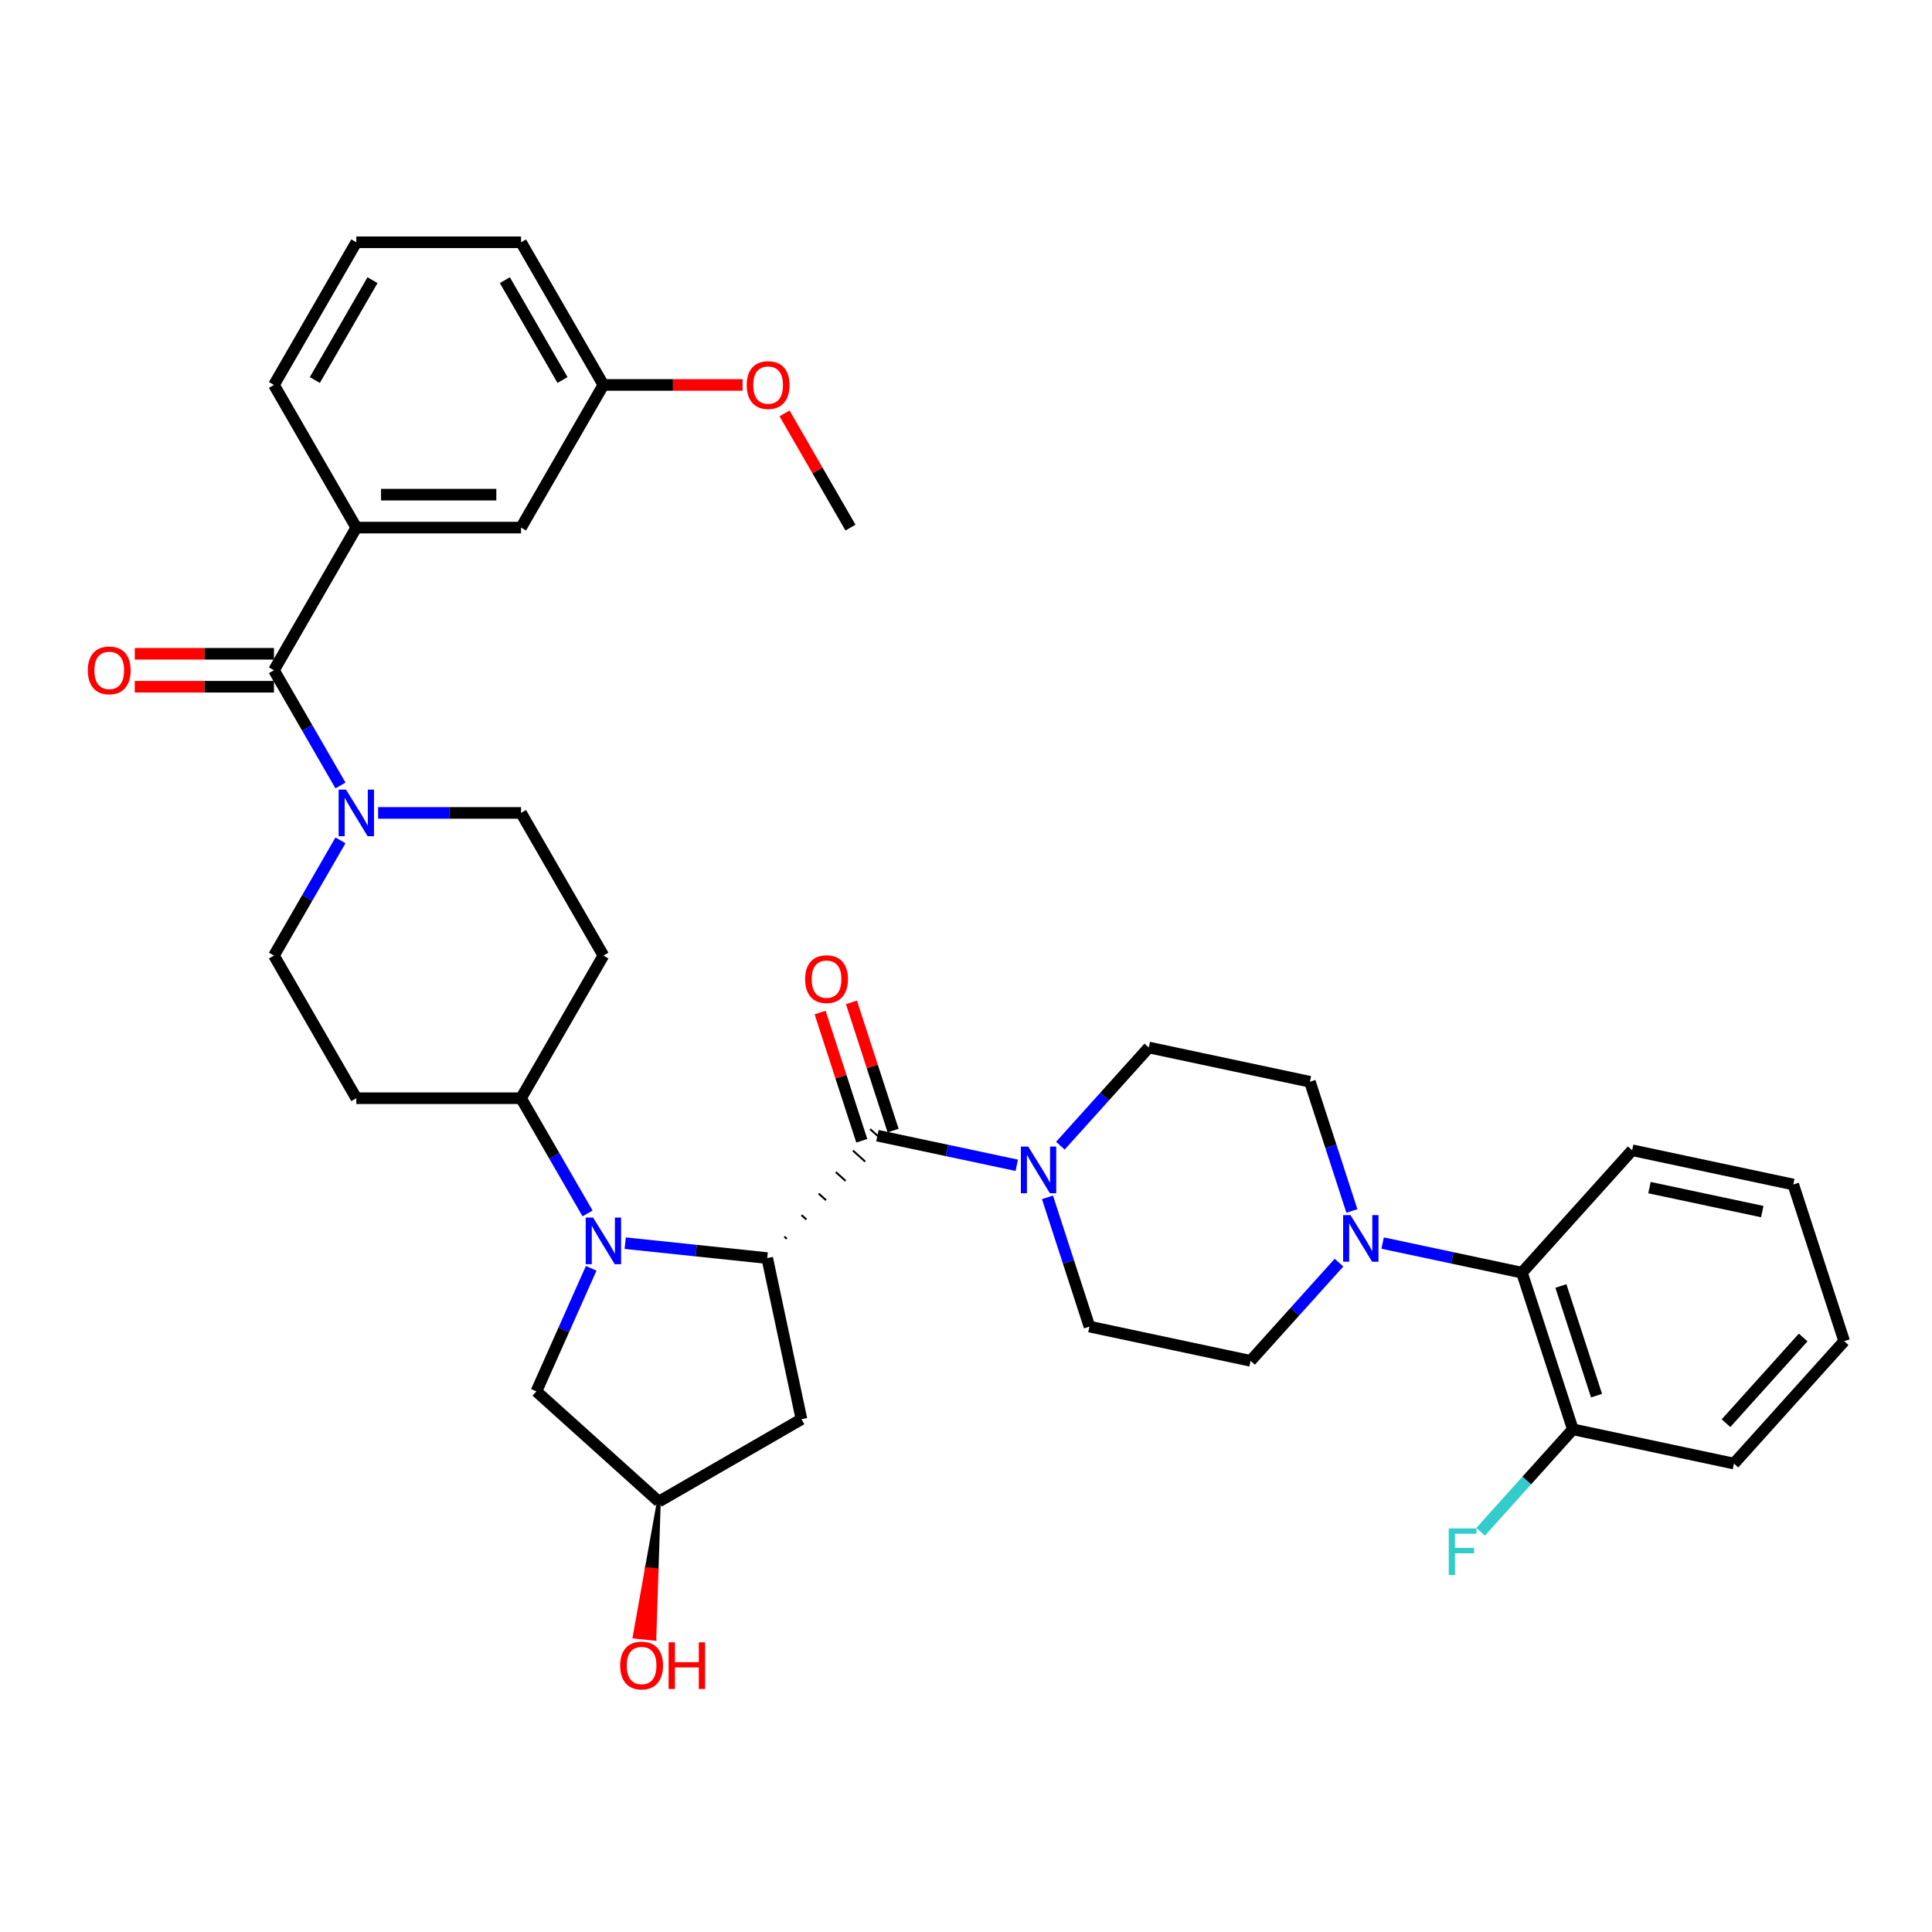 <?xml version='1.0' encoding='iso-8859-1'?>
<svg version='1.1' baseProfile='full'
              xmlns='http://www.w3.org/2000/svg'
                      xmlns:rdkit='http://www.rdkit.org/xml'
                      xmlns:xlink='http://www.w3.org/1999/xlink'
                  xml:space='preserve'
width='1000px' height='1000px' viewBox='0 0 1000 1000'>
<!-- END OF HEADER -->
<rect style='opacity:1.0;fill:#FFFFFF;stroke:none' width='1000' height='1000' x='0' y='0'> </rect>
<path class='bond-0' d='M 323.608,643.459 L 360.36,647.322' style='fill:none;fill-rule:evenodd;stroke:#0000FF;stroke-width:6px;stroke-linecap:butt;stroke-linejoin:miter;stroke-opacity:1' />
<path class='bond-0' d='M 360.36,647.322 L 397.112,651.185' style='fill:none;fill-rule:evenodd;stroke:#000000;stroke-width:6px;stroke-linecap:butt;stroke-linejoin:miter;stroke-opacity:1' />
<path class='bond-8' d='M 304.118,628.069 L 286.904,598.252' style='fill:none;fill-rule:evenodd;stroke:#0000FF;stroke-width:6px;stroke-linecap:butt;stroke-linejoin:miter;stroke-opacity:1' />
<path class='bond-8' d='M 286.904,598.252 L 269.689,568.435' style='fill:none;fill-rule:evenodd;stroke:#000000;stroke-width:6px;stroke-linecap:butt;stroke-linejoin:miter;stroke-opacity:1' />
<path class='bond-10' d='M 305.995,656.477 L 291.818,688.32' style='fill:none;fill-rule:evenodd;stroke:#0000FF;stroke-width:6px;stroke-linecap:butt;stroke-linejoin:miter;stroke-opacity:1' />
<path class='bond-10' d='M 291.818,688.32 L 277.641,720.162' style='fill:none;fill-rule:evenodd;stroke:#000000;stroke-width:6px;stroke-linecap:butt;stroke-linejoin:miter;stroke-opacity:1' />
<path class='bond-1' d='M 407.254,641.195 L 405.987,640.054' style='fill:none;fill-rule:evenodd;stroke:#000000;stroke-width:1.0px;stroke-linecap:butt;stroke-linejoin:miter;stroke-opacity:1' />
<path class='bond-1' d='M 417.396,631.206 L 414.862,628.924' style='fill:none;fill-rule:evenodd;stroke:#000000;stroke-width:1.0px;stroke-linecap:butt;stroke-linejoin:miter;stroke-opacity:1' />
<path class='bond-1' d='M 427.538,621.216 L 423.737,617.793' style='fill:none;fill-rule:evenodd;stroke:#000000;stroke-width:1.0px;stroke-linecap:butt;stroke-linejoin:miter;stroke-opacity:1' />
<path class='bond-1' d='M 437.68,611.227 L 432.611,606.663' style='fill:none;fill-rule:evenodd;stroke:#000000;stroke-width:1.0px;stroke-linecap:butt;stroke-linejoin:miter;stroke-opacity:1' />
<path class='bond-1' d='M 447.822,601.237 L 441.486,595.532' style='fill:none;fill-rule:evenodd;stroke:#000000;stroke-width:1.0px;stroke-linecap:butt;stroke-linejoin:miter;stroke-opacity:1' />
<path class='bond-1' d='M 457.964,591.247 L 450.361,584.401' style='fill:none;fill-rule:evenodd;stroke:#000000;stroke-width:1.0px;stroke-linecap:butt;stroke-linejoin:miter;stroke-opacity:1' />
<path class='bond-7' d='M 397.112,651.185 L 414.839,734.582' style='fill:none;fill-rule:evenodd;stroke:#000000;stroke-width:6px;stroke-linecap:butt;stroke-linejoin:miter;stroke-opacity:1' />
<path class='bond-3' d='M 454.163,587.824 L 490.217,595.488' style='fill:none;fill-rule:evenodd;stroke:#000000;stroke-width:6px;stroke-linecap:butt;stroke-linejoin:miter;stroke-opacity:1' />
<path class='bond-3' d='M 490.217,595.488 L 526.271,603.152' style='fill:none;fill-rule:evenodd;stroke:#0000FF;stroke-width:6px;stroke-linecap:butt;stroke-linejoin:miter;stroke-opacity:1' />
<path class='bond-15' d='M 462.271,585.19 L 451.489,552.004' style='fill:none;fill-rule:evenodd;stroke:#000000;stroke-width:6px;stroke-linecap:butt;stroke-linejoin:miter;stroke-opacity:1' />
<path class='bond-15' d='M 451.489,552.004 L 440.706,518.818' style='fill:none;fill-rule:evenodd;stroke:#FF0000;stroke-width:6px;stroke-linecap:butt;stroke-linejoin:miter;stroke-opacity:1' />
<path class='bond-15' d='M 446.054,590.459 L 435.271,557.273' style='fill:none;fill-rule:evenodd;stroke:#000000;stroke-width:6px;stroke-linecap:butt;stroke-linejoin:miter;stroke-opacity:1' />
<path class='bond-15' d='M 435.271,557.273 L 424.489,524.088' style='fill:none;fill-rule:evenodd;stroke:#FF0000;stroke-width:6px;stroke-linecap:butt;stroke-linejoin:miter;stroke-opacity:1' />
<path class='bond-2' d='M 141.799,346.923 L 159.013,376.739' style='fill:none;fill-rule:evenodd;stroke:#000000;stroke-width:6px;stroke-linecap:butt;stroke-linejoin:miter;stroke-opacity:1' />
<path class='bond-2' d='M 159.013,376.739 L 176.228,406.556' style='fill:none;fill-rule:evenodd;stroke:#0000FF;stroke-width:6px;stroke-linecap:butt;stroke-linejoin:miter;stroke-opacity:1' />
<path class='bond-6' d='M 141.799,346.923 L 184.429,273.085' style='fill:none;fill-rule:evenodd;stroke:#000000;stroke-width:6px;stroke-linecap:butt;stroke-linejoin:miter;stroke-opacity:1' />
<path class='bond-20' d='M 141.799,338.397 L 105.776,338.397' style='fill:none;fill-rule:evenodd;stroke:#000000;stroke-width:6px;stroke-linecap:butt;stroke-linejoin:miter;stroke-opacity:1' />
<path class='bond-20' d='M 105.776,338.397 L 69.754,338.397' style='fill:none;fill-rule:evenodd;stroke:#FF0000;stroke-width:6px;stroke-linecap:butt;stroke-linejoin:miter;stroke-opacity:1' />
<path class='bond-20' d='M 141.799,355.449 L 105.776,355.449' style='fill:none;fill-rule:evenodd;stroke:#000000;stroke-width:6px;stroke-linecap:butt;stroke-linejoin:miter;stroke-opacity:1' />
<path class='bond-20' d='M 105.776,355.449 L 69.754,355.449' style='fill:none;fill-rule:evenodd;stroke:#FF0000;stroke-width:6px;stroke-linecap:butt;stroke-linejoin:miter;stroke-opacity:1' />
<path class='bond-16' d='M 542.175,619.755 L 553.041,653.197' style='fill:none;fill-rule:evenodd;stroke:#0000FF;stroke-width:6px;stroke-linecap:butt;stroke-linejoin:miter;stroke-opacity:1' />
<path class='bond-16' d='M 553.041,653.197 L 563.907,686.638' style='fill:none;fill-rule:evenodd;stroke:#000000;stroke-width:6px;stroke-linecap:butt;stroke-linejoin:miter;stroke-opacity:1' />
<path class='bond-17' d='M 548.848,593.014 L 571.729,567.602' style='fill:none;fill-rule:evenodd;stroke:#0000FF;stroke-width:6px;stroke-linecap:butt;stroke-linejoin:miter;stroke-opacity:1' />
<path class='bond-17' d='M 571.729,567.602 L 594.61,542.19' style='fill:none;fill-rule:evenodd;stroke:#000000;stroke-width:6px;stroke-linecap:butt;stroke-linejoin:miter;stroke-opacity:1' />
<path class='bond-4' d='M 176.228,434.965 L 159.013,464.781' style='fill:none;fill-rule:evenodd;stroke:#0000FF;stroke-width:6px;stroke-linecap:butt;stroke-linejoin:miter;stroke-opacity:1' />
<path class='bond-4' d='M 159.013,464.781 L 141.799,494.598' style='fill:none;fill-rule:evenodd;stroke:#000000;stroke-width:6px;stroke-linecap:butt;stroke-linejoin:miter;stroke-opacity:1' />
<path class='bond-37' d='M 195.717,420.76 L 232.703,420.76' style='fill:none;fill-rule:evenodd;stroke:#0000FF;stroke-width:6px;stroke-linecap:butt;stroke-linejoin:miter;stroke-opacity:1' />
<path class='bond-37' d='M 232.703,420.76 L 269.689,420.76' style='fill:none;fill-rule:evenodd;stroke:#000000;stroke-width:6px;stroke-linecap:butt;stroke-linejoin:miter;stroke-opacity:1' />
<path class='bond-5' d='M 699.739,626.8 L 688.873,593.358' style='fill:none;fill-rule:evenodd;stroke:#0000FF;stroke-width:6px;stroke-linecap:butt;stroke-linejoin:miter;stroke-opacity:1' />
<path class='bond-5' d='M 688.873,593.358 L 678.007,559.917' style='fill:none;fill-rule:evenodd;stroke:#000000;stroke-width:6px;stroke-linecap:butt;stroke-linejoin:miter;stroke-opacity:1' />
<path class='bond-9' d='M 715.643,643.404 L 751.697,651.067' style='fill:none;fill-rule:evenodd;stroke:#0000FF;stroke-width:6px;stroke-linecap:butt;stroke-linejoin:miter;stroke-opacity:1' />
<path class='bond-9' d='M 751.697,651.067 L 787.751,658.731' style='fill:none;fill-rule:evenodd;stroke:#000000;stroke-width:6px;stroke-linecap:butt;stroke-linejoin:miter;stroke-opacity:1' />
<path class='bond-38' d='M 693.066,653.541 L 670.185,678.953' style='fill:none;fill-rule:evenodd;stroke:#0000FF;stroke-width:6px;stroke-linecap:butt;stroke-linejoin:miter;stroke-opacity:1' />
<path class='bond-38' d='M 670.185,678.953 L 647.304,704.365' style='fill:none;fill-rule:evenodd;stroke:#000000;stroke-width:6px;stroke-linecap:butt;stroke-linejoin:miter;stroke-opacity:1' />
<path class='bond-21' d='M 184.429,273.085 L 269.689,273.085' style='fill:none;fill-rule:evenodd;stroke:#000000;stroke-width:6px;stroke-linecap:butt;stroke-linejoin:miter;stroke-opacity:1' />
<path class='bond-21' d='M 197.218,256.033 L 256.9,256.033' style='fill:none;fill-rule:evenodd;stroke:#000000;stroke-width:6px;stroke-linecap:butt;stroke-linejoin:miter;stroke-opacity:1' />
<path class='bond-27' d='M 184.429,273.085 L 141.799,199.248' style='fill:none;fill-rule:evenodd;stroke:#000000;stroke-width:6px;stroke-linecap:butt;stroke-linejoin:miter;stroke-opacity:1' />
<path class='bond-36' d='M 414.839,734.582 L 341.001,777.212' style='fill:none;fill-rule:evenodd;stroke:#000000;stroke-width:6px;stroke-linecap:butt;stroke-linejoin:miter;stroke-opacity:1' />
<path class='bond-11' d='M 269.689,568.435 L 312.319,494.598' style='fill:none;fill-rule:evenodd;stroke:#000000;stroke-width:6px;stroke-linecap:butt;stroke-linejoin:miter;stroke-opacity:1' />
<path class='bond-12' d='M 269.689,568.435 L 184.429,568.435' style='fill:none;fill-rule:evenodd;stroke:#000000;stroke-width:6px;stroke-linecap:butt;stroke-linejoin:miter;stroke-opacity:1' />
<path class='bond-23' d='M 787.751,658.731 L 814.098,739.818' style='fill:none;fill-rule:evenodd;stroke:#000000;stroke-width:6px;stroke-linecap:butt;stroke-linejoin:miter;stroke-opacity:1' />
<path class='bond-23' d='M 807.921,665.625 L 826.364,722.386' style='fill:none;fill-rule:evenodd;stroke:#000000;stroke-width:6px;stroke-linecap:butt;stroke-linejoin:miter;stroke-opacity:1' />
<path class='bond-30' d='M 787.751,658.731 L 844.801,595.37' style='fill:none;fill-rule:evenodd;stroke:#000000;stroke-width:6px;stroke-linecap:butt;stroke-linejoin:miter;stroke-opacity:1' />
<path class='bond-22' d='M 277.641,720.162 L 341.001,777.212' style='fill:none;fill-rule:evenodd;stroke:#000000;stroke-width:6px;stroke-linecap:butt;stroke-linejoin:miter;stroke-opacity:1' />
<path class='bond-14' d='M 312.319,494.598 L 269.689,420.76' style='fill:none;fill-rule:evenodd;stroke:#000000;stroke-width:6px;stroke-linecap:butt;stroke-linejoin:miter;stroke-opacity:1' />
<path class='bond-13' d='M 184.429,568.435 L 141.799,494.598' style='fill:none;fill-rule:evenodd;stroke:#000000;stroke-width:6px;stroke-linecap:butt;stroke-linejoin:miter;stroke-opacity:1' />
<path class='bond-18' d='M 563.907,686.638 L 647.304,704.365' style='fill:none;fill-rule:evenodd;stroke:#000000;stroke-width:6px;stroke-linecap:butt;stroke-linejoin:miter;stroke-opacity:1' />
<path class='bond-19' d='M 594.61,542.19 L 678.007,559.917' style='fill:none;fill-rule:evenodd;stroke:#000000;stroke-width:6px;stroke-linecap:butt;stroke-linejoin:miter;stroke-opacity:1' />
<path class='bond-24' d='M 269.689,273.085 L 312.319,199.248' style='fill:none;fill-rule:evenodd;stroke:#000000;stroke-width:6px;stroke-linecap:butt;stroke-linejoin:miter;stroke-opacity:1' />
<path class='bond-26' d='M 341.001,777.212 L 334.755,812.171 L 339.843,812.706 Z' style='fill:#000000;fill-rule:evenodd;fill-opacity:1;stroke:#000000;stroke-width:2px;stroke-linecap:butt;stroke-linejoin:miter;stroke-opacity:1;' />
<path class='bond-26' d='M 334.755,812.171 L 338.684,848.2 L 328.509,847.13 Z' style='fill:#FF0000;fill-rule:evenodd;fill-opacity:1;stroke:#FF0000;stroke-width:2px;stroke-linecap:butt;stroke-linejoin:miter;stroke-opacity:1;' />
<path class='bond-26' d='M 334.755,812.171 L 339.843,812.706 L 338.684,848.2 Z' style='fill:#FF0000;fill-rule:evenodd;fill-opacity:1;stroke:#FF0000;stroke-width:2px;stroke-linecap:butt;stroke-linejoin:miter;stroke-opacity:1;' />
<path class='bond-25' d='M 814.098,739.818 L 790.228,766.328' style='fill:none;fill-rule:evenodd;stroke:#000000;stroke-width:6px;stroke-linecap:butt;stroke-linejoin:miter;stroke-opacity:1' />
<path class='bond-25' d='M 790.228,766.328 L 766.358,792.839' style='fill:none;fill-rule:evenodd;stroke:#33CCCC;stroke-width:6px;stroke-linecap:butt;stroke-linejoin:miter;stroke-opacity:1' />
<path class='bond-31' d='M 814.098,739.818 L 897.495,757.545' style='fill:none;fill-rule:evenodd;stroke:#000000;stroke-width:6px;stroke-linecap:butt;stroke-linejoin:miter;stroke-opacity:1' />
<path class='bond-28' d='M 312.319,199.248 L 348.342,199.248' style='fill:none;fill-rule:evenodd;stroke:#000000;stroke-width:6px;stroke-linecap:butt;stroke-linejoin:miter;stroke-opacity:1' />
<path class='bond-28' d='M 348.342,199.248 L 384.364,199.248' style='fill:none;fill-rule:evenodd;stroke:#FF0000;stroke-width:6px;stroke-linecap:butt;stroke-linejoin:miter;stroke-opacity:1' />
<path class='bond-39' d='M 312.319,199.248 L 269.689,125.41' style='fill:none;fill-rule:evenodd;stroke:#000000;stroke-width:6px;stroke-linecap:butt;stroke-linejoin:miter;stroke-opacity:1' />
<path class='bond-39' d='M 291.157,196.698 L 261.316,145.012' style='fill:none;fill-rule:evenodd;stroke:#000000;stroke-width:6px;stroke-linecap:butt;stroke-linejoin:miter;stroke-opacity:1' />
<path class='bond-29' d='M 141.799,199.248 L 184.429,125.41' style='fill:none;fill-rule:evenodd;stroke:#000000;stroke-width:6px;stroke-linecap:butt;stroke-linejoin:miter;stroke-opacity:1' />
<path class='bond-29' d='M 162.961,196.698 L 192.802,145.012' style='fill:none;fill-rule:evenodd;stroke:#000000;stroke-width:6px;stroke-linecap:butt;stroke-linejoin:miter;stroke-opacity:1' />
<path class='bond-33' d='M 406.076,213.964 L 423.143,243.524' style='fill:none;fill-rule:evenodd;stroke:#FF0000;stroke-width:6px;stroke-linecap:butt;stroke-linejoin:miter;stroke-opacity:1' />
<path class='bond-33' d='M 423.143,243.524 L 440.21,273.085' style='fill:none;fill-rule:evenodd;stroke:#000000;stroke-width:6px;stroke-linecap:butt;stroke-linejoin:miter;stroke-opacity:1' />
<path class='bond-32' d='M 184.429,125.41 L 269.689,125.41' style='fill:none;fill-rule:evenodd;stroke:#000000;stroke-width:6px;stroke-linecap:butt;stroke-linejoin:miter;stroke-opacity:1' />
<path class='bond-34' d='M 844.801,595.37 L 928.199,613.097' style='fill:none;fill-rule:evenodd;stroke:#000000;stroke-width:6px;stroke-linecap:butt;stroke-linejoin:miter;stroke-opacity:1' />
<path class='bond-34' d='M 853.766,614.708 L 912.144,627.117' style='fill:none;fill-rule:evenodd;stroke:#000000;stroke-width:6px;stroke-linecap:butt;stroke-linejoin:miter;stroke-opacity:1' />
<path class='bond-40' d='M 897.495,757.545 L 954.545,694.184' style='fill:none;fill-rule:evenodd;stroke:#000000;stroke-width:6px;stroke-linecap:butt;stroke-linejoin:miter;stroke-opacity:1' />
<path class='bond-40' d='M 893.381,736.631 L 933.316,692.278' style='fill:none;fill-rule:evenodd;stroke:#000000;stroke-width:6px;stroke-linecap:butt;stroke-linejoin:miter;stroke-opacity:1' />
<path class='bond-35' d='M 928.199,613.097 L 954.545,694.184' style='fill:none;fill-rule:evenodd;stroke:#000000;stroke-width:6px;stroke-linecap:butt;stroke-linejoin:miter;stroke-opacity:1' />
<path  class='atom-0' d='M 306.982 630.2
L 314.894 642.989
Q 315.678 644.251, 316.94 646.536
Q 318.202 648.821, 318.27 648.957
L 318.27 630.2
L 321.476 630.2
L 321.476 654.346
L 318.168 654.346
L 309.676 640.363
Q 308.687 638.726, 307.63 636.85
Q 306.607 634.975, 306.3 634.395
L 306.3 654.346
L 303.162 654.346
L 303.162 630.2
L 306.982 630.2
' fill='#0000FF'/>
<path  class='atom-4' d='M 532.223 593.478
L 540.135 606.267
Q 540.919 607.529, 542.181 609.814
Q 543.443 612.099, 543.511 612.235
L 543.511 593.478
L 546.717 593.478
L 546.717 617.624
L 543.409 617.624
L 534.917 603.641
Q 533.928 602.004, 532.87 600.128
Q 531.847 598.253, 531.54 597.673
L 531.54 617.624
L 528.403 617.624
L 528.403 593.478
L 532.223 593.478
' fill='#0000FF'/>
<path  class='atom-5' d='M 179.091 408.687
L 187.004 421.476
Q 187.788 422.738, 189.05 425.023
Q 190.312 427.308, 190.38 427.445
L 190.38 408.687
L 193.586 408.687
L 193.586 432.833
L 190.278 432.833
L 181.786 418.85
Q 180.797 417.213, 179.739 415.338
Q 178.716 413.462, 178.409 412.882
L 178.409 432.833
L 175.272 432.833
L 175.272 408.687
L 179.091 408.687
' fill='#0000FF'/>
<path  class='atom-6' d='M 699.017 628.931
L 706.929 641.72
Q 707.713 642.982, 708.975 645.267
Q 710.237 647.552, 710.305 647.689
L 710.305 628.931
L 713.511 628.931
L 713.511 653.077
L 710.203 653.077
L 701.711 639.094
Q 700.722 637.457, 699.665 635.582
Q 698.642 633.706, 698.335 633.126
L 698.335 653.077
L 695.197 653.077
L 695.197 628.931
L 699.017 628.931
' fill='#0000FF'/>
<path  class='atom-16' d='M 416.732 506.805
Q 416.732 501.008, 419.597 497.768
Q 422.461 494.528, 427.816 494.528
Q 433.17 494.528, 436.035 497.768
Q 438.9 501.008, 438.9 506.805
Q 438.9 512.671, 436.001 516.013
Q 433.102 519.321, 427.816 519.321
Q 422.496 519.321, 419.597 516.013
Q 416.732 512.705, 416.732 506.805
M 427.816 516.593
Q 431.499 516.593, 433.477 514.138
Q 435.489 511.648, 435.489 506.805
Q 435.489 502.065, 433.477 499.677
Q 431.499 497.256, 427.816 497.256
Q 424.133 497.256, 422.12 499.643
Q 420.142 502.031, 420.142 506.805
Q 420.142 511.682, 422.12 514.138
Q 424.133 516.593, 427.816 516.593
' fill='#FF0000'/>
<path  class='atom-21' d='M 45.455 346.991
Q 45.455 341.193, 48.319 337.953
Q 51.184 334.713, 56.538 334.713
Q 61.893 334.713, 64.757 337.953
Q 67.622 341.193, 67.622 346.991
Q 67.622 352.857, 64.723 356.199
Q 61.825 359.507, 56.538 359.507
Q 51.218 359.507, 48.319 356.199
Q 45.455 352.891, 45.455 346.991
M 56.538 356.779
Q 60.222 356.779, 62.2 354.323
Q 64.212 351.834, 64.212 346.991
Q 64.212 342.25, 62.2 339.863
Q 60.222 337.442, 56.538 337.442
Q 52.855 337.442, 50.843 339.829
Q 48.865 342.216, 48.865 346.991
Q 48.865 351.868, 50.843 354.323
Q 52.855 356.779, 56.538 356.779
' fill='#FF0000'/>
<path  class='atom-26' d='M 749.869 791.106
L 764.227 791.106
L 764.227 793.868
L 753.109 793.868
L 753.109 801.201
L 762.999 801.201
L 762.999 803.997
L 753.109 803.997
L 753.109 815.252
L 749.869 815.252
L 749.869 791.106
' fill='#33CCCC'/>
<path  class='atom-27' d='M 321.005 862.074
Q 321.005 856.276, 323.87 853.036
Q 326.735 849.796, 332.089 849.796
Q 337.444 849.796, 340.308 853.036
Q 343.173 856.276, 343.173 862.074
Q 343.173 867.94, 340.274 871.282
Q 337.375 874.59, 332.089 874.59
Q 326.769 874.59, 323.87 871.282
Q 321.005 867.974, 321.005 862.074
M 332.089 871.862
Q 335.773 871.862, 337.751 869.406
Q 339.763 866.917, 339.763 862.074
Q 339.763 857.333, 337.751 854.946
Q 335.773 852.525, 332.089 852.525
Q 328.406 852.525, 326.394 854.912
Q 324.416 857.299, 324.416 862.074
Q 324.416 866.951, 326.394 869.406
Q 328.406 871.862, 332.089 871.862
' fill='#FF0000'/>
<path  class='atom-27' d='M 346.072 850.069
L 349.346 850.069
L 349.346 860.334
L 361.692 860.334
L 361.692 850.069
L 364.966 850.069
L 364.966 874.215
L 361.692 874.215
L 361.692 863.063
L 349.346 863.063
L 349.346 874.215
L 346.072 874.215
L 346.072 850.069
' fill='#FF0000'/>
<path  class='atom-29' d='M 386.496 199.316
Q 386.496 193.518, 389.36 190.278
Q 392.225 187.038, 397.579 187.038
Q 402.934 187.038, 405.799 190.278
Q 408.663 193.518, 408.663 199.316
Q 408.663 205.182, 405.764 208.524
Q 402.866 211.832, 397.579 211.832
Q 392.259 211.832, 389.36 208.524
Q 386.496 205.216, 386.496 199.316
M 397.579 209.104
Q 401.263 209.104, 403.241 206.648
Q 405.253 204.159, 405.253 199.316
Q 405.253 194.575, 403.241 192.188
Q 401.263 189.767, 397.579 189.767
Q 393.896 189.767, 391.884 192.154
Q 389.906 194.541, 389.906 199.316
Q 389.906 204.193, 391.884 206.648
Q 393.896 209.104, 397.579 209.104
' fill='#FF0000'/>
</svg>
